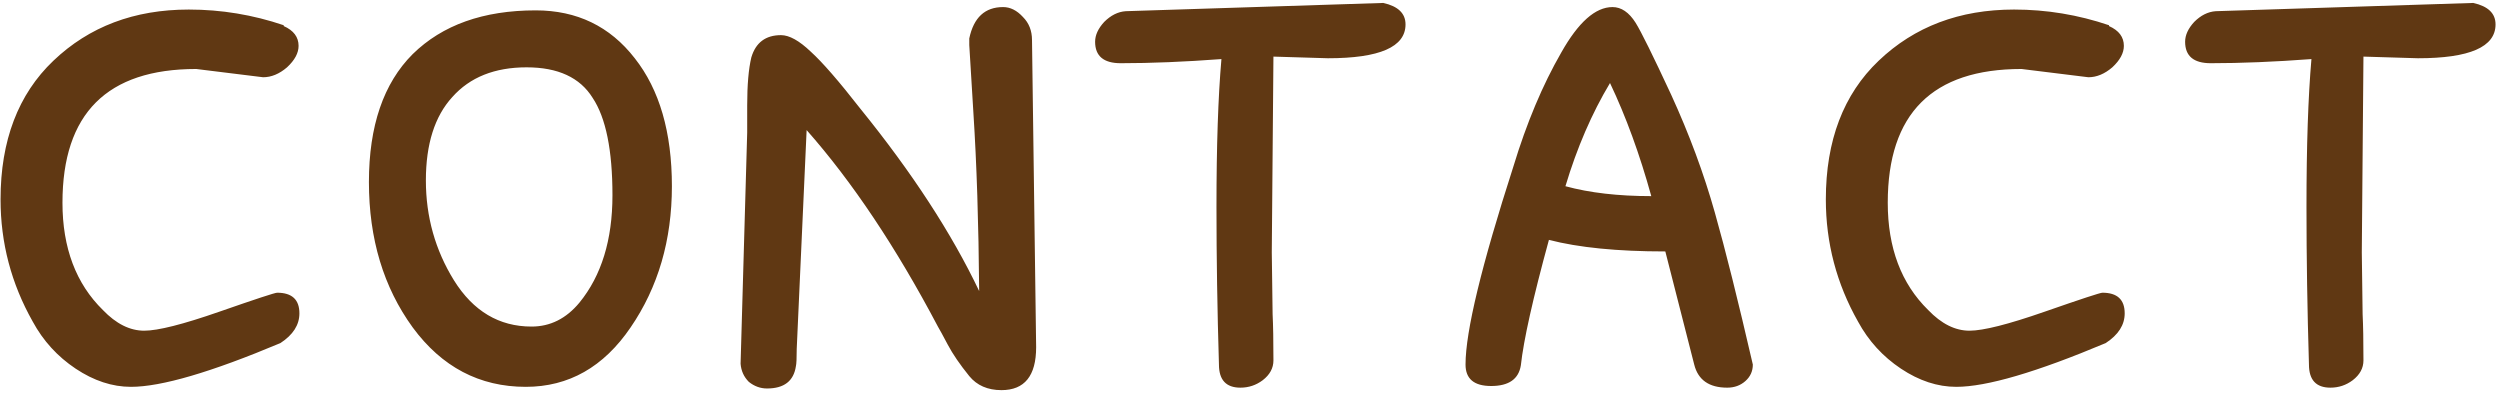 <svg width="316" height="50" viewBox="0 0 316 50" fill="none" xmlns="http://www.w3.org/2000/svg">
<path d="M36.28 8.511C35.306 9.346 34.297 9.764 33.254 9.764L24.801 8.72C13.531 8.72 7.896 14.355 7.896 25.625C7.896 31.33 9.601 35.852 13.009 39.191C14.679 40.93 16.418 41.8 18.227 41.8C19.966 41.8 23.132 41 27.723 39.4C32.315 37.8 34.749 36.999 35.028 36.999C36.906 36.999 37.845 37.869 37.845 39.608C37.845 41.069 37.045 42.322 35.445 43.365C26.68 47.052 20.384 48.896 16.557 48.896C14.192 48.896 11.861 48.13 9.566 46.6C7.27 45.069 5.461 43.087 4.139 40.652C1.426 35.852 0.07 30.704 0.07 25.208C0.07 17.764 2.296 11.92 6.748 7.677C11.27 3.363 16.975 1.207 23.862 1.207C27.967 1.207 31.967 1.868 35.862 3.189V3.294C37.115 3.85 37.741 4.685 37.741 5.798C37.741 6.703 37.254 7.607 36.28 8.511ZM52.162 6.842C55.919 3.155 61.101 1.311 67.71 1.311C72.928 1.311 77.102 3.329 80.233 7.363C83.363 11.329 84.928 16.72 84.928 23.538C84.928 30.356 83.189 36.304 79.711 41.382C76.302 46.391 71.884 48.896 66.458 48.896C60.614 48.896 55.849 46.391 52.162 41.382C48.475 36.304 46.631 30.182 46.631 23.016C46.631 15.92 48.475 10.529 52.162 6.842ZM57.38 35.434C59.814 39.33 63.084 41.278 67.189 41.278C69.554 41.278 71.571 40.269 73.241 38.252C76.024 34.843 77.415 30.321 77.415 24.686C77.415 18.981 76.58 14.877 74.911 12.372C73.311 9.798 70.528 8.511 66.562 8.511C62.528 8.511 59.397 9.764 57.171 12.268C54.945 14.703 53.831 18.216 53.831 22.808C53.831 27.399 55.014 31.608 57.38 35.434ZM118.55 41.278C113.263 31.26 107.732 22.982 101.958 16.442L100.81 41.8L100.706 44.095C100.706 45.278 100.671 46.009 100.602 46.287C100.323 48.165 99.106 49.104 96.949 49.104C96.115 49.104 95.349 48.826 94.654 48.27C94.028 47.643 93.68 46.878 93.61 45.974L94.445 16.755V13.312C94.445 10.738 94.619 8.72 94.967 7.259C95.523 5.381 96.775 4.442 98.723 4.442C99.767 4.442 101.019 5.137 102.48 6.529C103.941 7.85 106.028 10.251 108.741 13.729C115.281 21.799 120.289 29.486 123.768 36.791C123.698 28.234 123.455 20.721 123.037 14.251L122.516 5.694V4.859C123.072 2.215 124.498 0.894 126.794 0.894C127.698 0.894 128.533 1.311 129.298 2.146C130.064 2.911 130.446 3.885 130.446 5.068L130.968 43.887C130.968 47.504 129.507 49.313 126.585 49.313C124.846 49.313 123.49 48.722 122.516 47.539C121.333 46.078 120.429 44.756 119.802 43.574C119.176 42.391 118.759 41.626 118.55 41.278ZM177.658 3.085C177.658 5.937 174.389 7.363 167.849 7.363L160.962 7.155L160.753 31.886L160.858 39.713C160.927 41.104 160.962 43.052 160.962 45.556C160.962 46.53 160.51 47.365 159.605 48.061C158.771 48.687 157.831 49 156.788 49C154.979 49 154.075 48.026 154.075 46.078C153.866 39.191 153.762 32.547 153.762 26.147C153.762 18.494 153.97 12.268 154.388 7.468C149.727 7.816 145.483 7.99 141.657 7.99C139.5 7.99 138.422 7.085 138.422 5.276C138.422 4.442 138.805 3.607 139.57 2.772C140.405 1.937 141.309 1.485 142.283 1.415L174.841 0.372C176.719 0.789 177.658 1.694 177.658 3.085ZM195.783 30.321C193.766 37.695 192.583 42.982 192.235 46.182C191.957 47.922 190.705 48.791 188.478 48.791C186.322 48.791 185.243 47.887 185.243 46.078C185.243 41.904 187.261 33.556 191.296 21.034C192.966 15.538 194.983 10.738 197.348 6.633C199.505 2.807 201.662 0.894 203.818 0.894C204.931 0.894 205.905 1.555 206.74 2.876C207.436 3.989 208.931 7.016 211.227 11.955C213.523 16.964 215.366 21.938 216.758 26.877C218.08 31.538 219.68 37.939 221.558 46.078C221.558 46.913 221.245 47.609 220.619 48.165C219.993 48.722 219.228 49 218.323 49C216.027 49 214.636 48.026 214.149 46.078L210.497 31.782C204.444 31.782 199.54 31.295 195.783 30.321ZM208.723 24.79C207.262 19.503 205.523 14.738 203.505 10.494C201.209 14.32 199.331 18.668 197.87 23.538C200.931 24.373 204.549 24.79 208.723 24.79ZM266.996 8.511C266.022 9.346 265.013 9.764 263.97 9.764L255.517 8.72C244.247 8.72 238.612 14.355 238.612 25.625C238.612 31.33 240.317 35.852 243.726 39.191C245.395 40.93 247.134 41.8 248.943 41.8C250.682 41.8 253.848 41 258.439 39.4C263.031 37.8 265.466 36.999 265.744 36.999C267.622 36.999 268.561 37.869 268.561 39.608C268.561 41.069 267.761 42.322 266.161 43.365C257.396 47.052 251.1 48.896 247.274 48.896C244.908 48.896 242.578 48.13 240.282 46.6C237.986 45.069 236.177 43.087 234.856 40.652C232.142 35.852 230.786 30.704 230.786 25.208C230.786 17.764 233.012 11.92 237.464 7.677C241.986 3.363 247.691 1.207 254.578 1.207C258.683 1.207 262.683 1.868 266.579 3.189V3.294C267.831 3.85 268.457 4.685 268.457 5.798C268.457 6.703 267.97 7.607 266.996 8.511ZM315.436 3.085C315.436 5.937 312.166 7.363 305.627 7.363L298.74 7.155L298.531 31.886L298.635 39.713C298.705 41.104 298.74 43.052 298.74 45.556C298.74 46.53 298.287 47.365 297.383 48.061C296.548 48.687 295.609 49 294.565 49C292.757 49 291.852 48.026 291.852 46.078C291.644 39.191 291.539 32.547 291.539 26.147C291.539 18.494 291.748 12.268 292.165 7.468C287.504 7.816 283.261 7.99 279.434 7.99C277.278 7.99 276.199 7.085 276.199 5.276C276.199 4.442 276.582 3.607 277.347 2.772C278.182 1.937 279.087 1.485 280.06 1.415L312.618 0.372C314.497 0.789 315.436 1.694 315.436 3.085Z" fill="#603813"/>
</svg>
